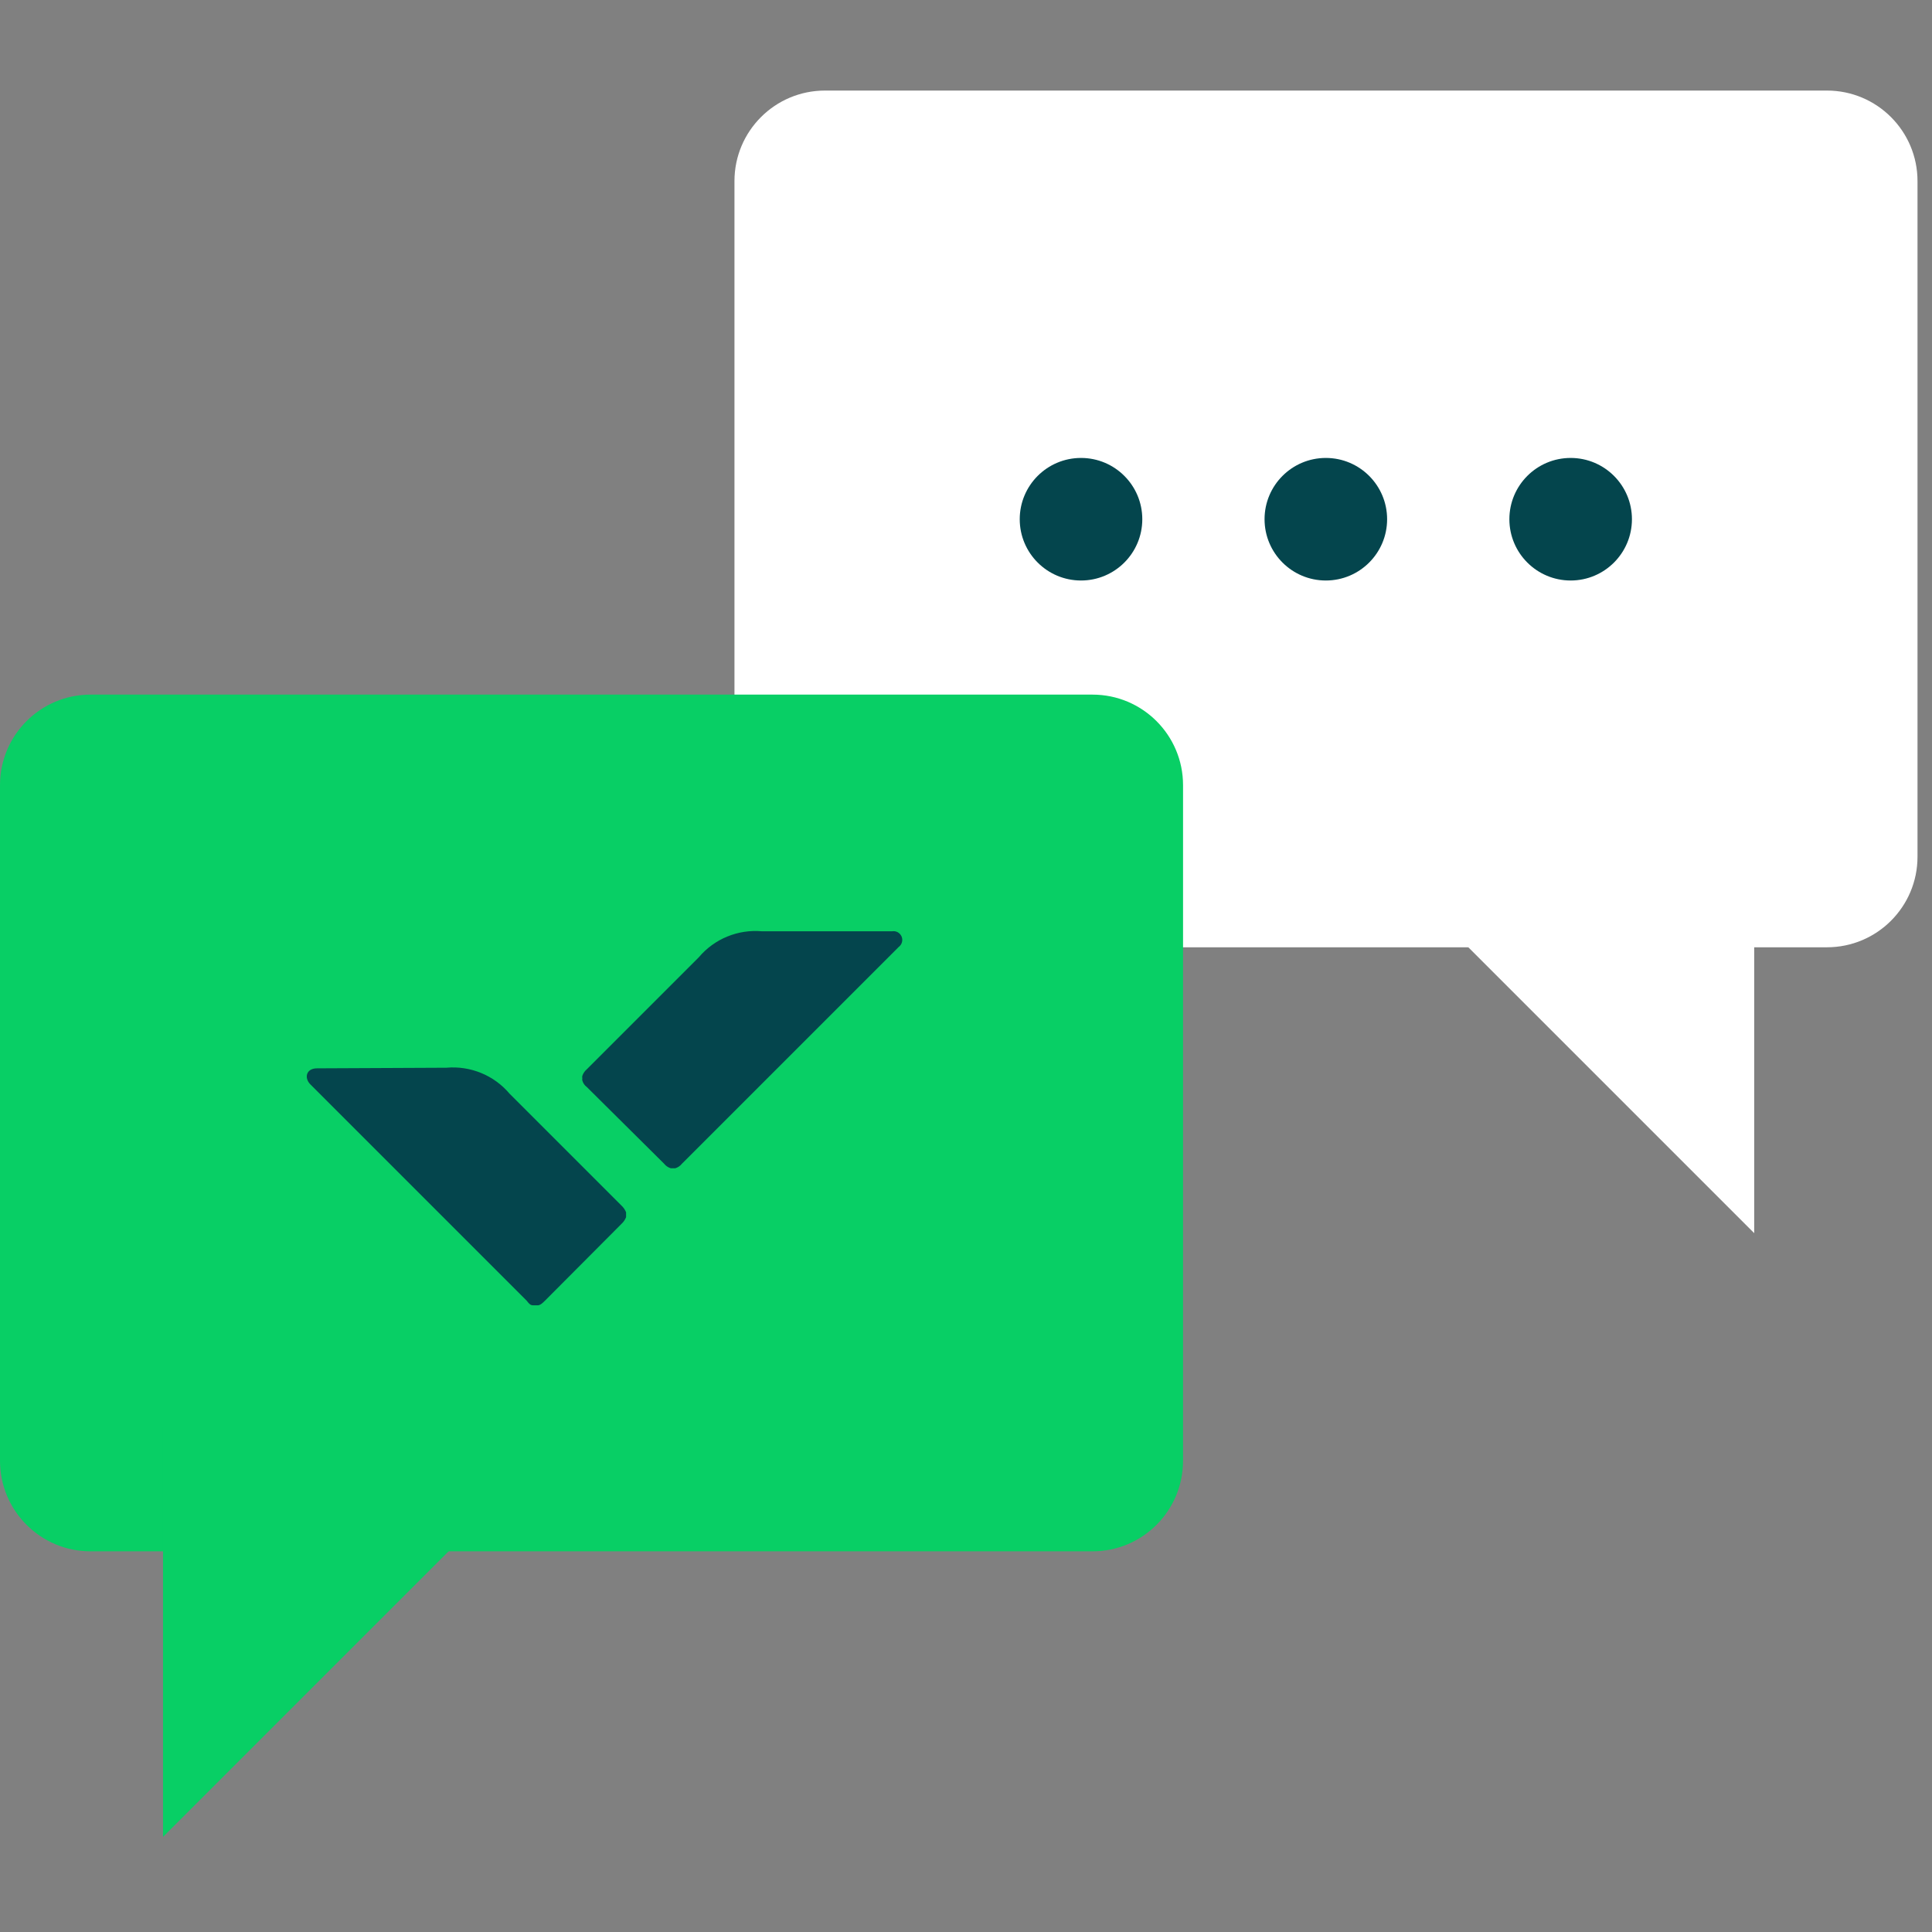 <svg width="64" height="64" viewBox="0 0 64 64" fill="none" xmlns="http://www.w3.org/2000/svg">
<rect x="0" y="0" width="64" height="64" fill="#808080" stroke="none"/>
<path d="M27.33 31.38L60.52 31.38C62.177 31.38 63.52 30.037 63.52 28.38V6C63.52 4.343 62.177 3 60.52 3L27.33 3C25.673 3 24.33 4.343 24.33 6V28.38C24.33 30.037 25.673 31.38 27.33 31.38Z" fill="white"/>
<path d="M58.11 27.26V40.85L44.52 27.26H58.11Z" fill="white"/>
<path d="M35.81 19.23C36.931 19.23 37.84 18.321 37.84 17.2C37.84 16.079 36.931 15.17 35.81 15.17C34.689 15.17 33.78 16.079 33.78 17.2C33.78 18.321 34.689 19.23 35.81 19.23Z" fill="#04454D"/>
<path d="M43.92 19.23C45.041 19.23 45.95 18.321 45.95 17.2C45.95 16.079 45.041 15.17 43.92 15.17C42.799 15.17 41.89 16.079 41.89 17.2C41.89 18.321 42.799 19.23 43.92 19.23Z" fill="#04454D"/>
<path d="M52.03 19.23C53.151 19.23 54.06 18.321 54.06 17.2C54.06 16.079 53.151 15.17 52.03 15.17C50.909 15.17 50 16.079 50 17.2C50 18.321 50.909 19.23 52.03 19.23Z" fill="#04454D"/>
<path d="M36.19 23.01H3C1.343 23.01 0 24.353 0 26.01V48.39C0 50.047 1.343 51.39 3 51.39H36.19C37.847 51.39 39.19 50.047 39.19 48.39V26.01C39.19 24.353 37.847 23.01 36.19 23.01Z" fill="#08CF65"/>
<path d="M5.4 47.26V60.85L18.99 47.26H5.4Z" fill="#08CF65"/>
<path d="M14.79 35.37C15.182 35.335 15.576 35.395 15.94 35.545C16.304 35.694 16.626 35.929 16.88 36.23L20.59 39.94C20.656 40.001 20.707 40.076 20.74 40.16C20.74 40.16 20.74 40.16 20.74 40.24C20.74 40.32 20.74 40.29 20.74 40.32C20.707 40.404 20.656 40.479 20.59 40.54L18.05 43.09C17.94 43.2 17.89 43.23 17.83 43.24H17.67C17.61 43.24 17.56 43.24 17.45 43.09L10.28 35.92C10.07 35.71 10.14 35.39 10.5 35.39L14.79 35.37Z" fill="#04454D"/>
<path d="M25.24 30.85C24.848 30.815 24.454 30.875 24.09 31.025C23.726 31.174 23.404 31.409 23.15 31.71L19.44 35.42C19.371 35.478 19.319 35.554 19.29 35.64C19.284 35.666 19.284 35.694 19.29 35.72C19.285 35.743 19.285 35.767 19.29 35.79C19.313 35.878 19.366 35.956 19.44 36.01L22 38.55C22.056 38.621 22.133 38.674 22.22 38.7H22.37C22.457 38.674 22.534 38.621 22.59 38.55L29.77 31.37C29.823 31.331 29.861 31.276 29.878 31.213C29.896 31.15 29.892 31.083 29.866 31.023C29.84 30.963 29.795 30.913 29.738 30.881C29.681 30.85 29.614 30.839 29.55 30.85H25.24Z" fill="#04454D"/>
</svg>
